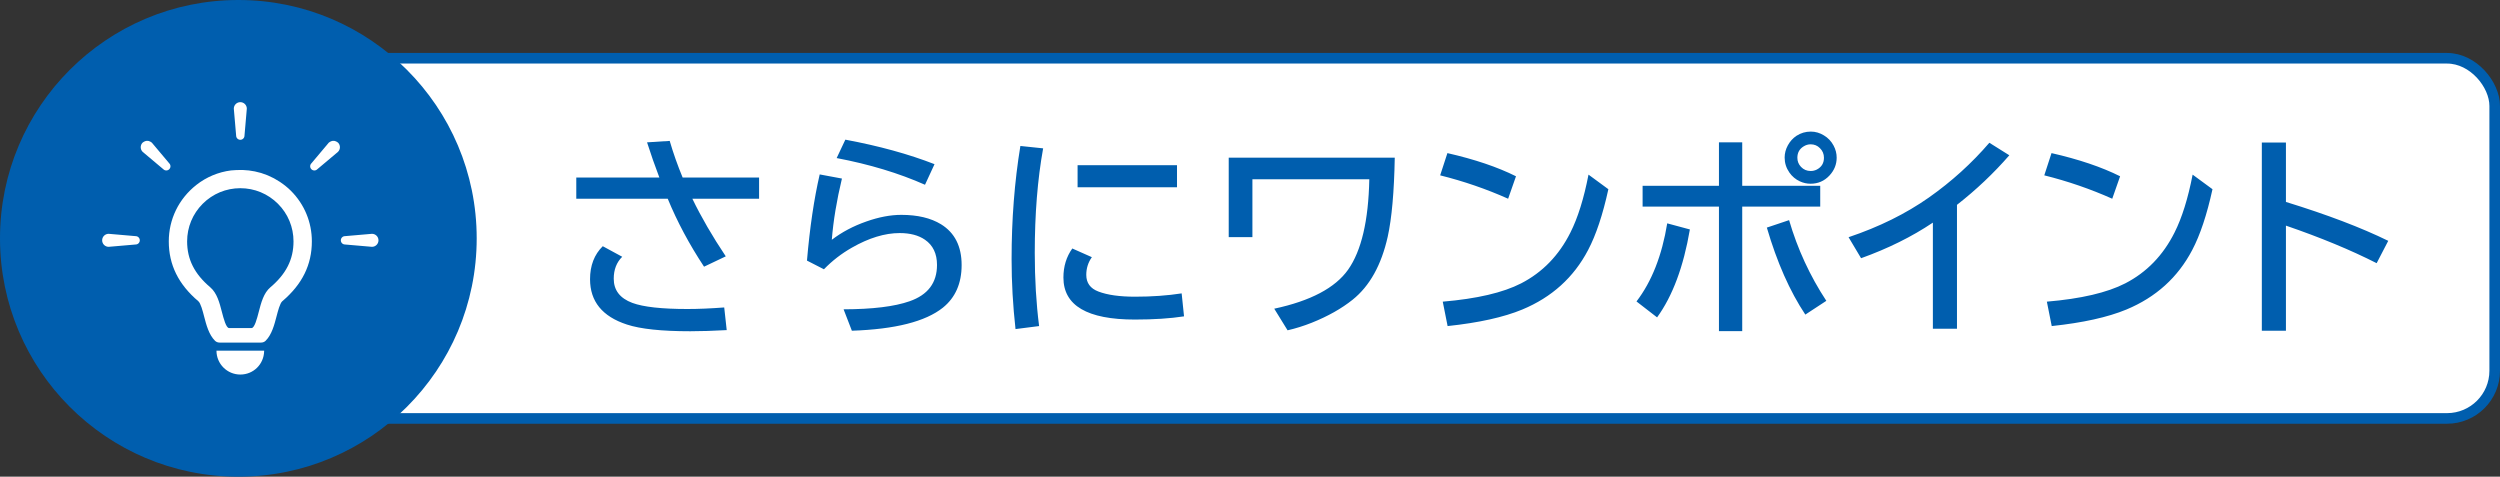 <svg width="472" height="90" viewBox="0 0 472 90" fill="none" xmlns="http://www.w3.org/2000/svg">
<rect x="0" y="0" width="472" height="90" fill="#333333" stroke="none"/>
<rect x="34" y="11" width="437" height="68" rx="9" fill="white" stroke="#005EAE" stroke-width="2"/>
<circle cx="45" cy="45" r="45" fill="#005EAE"/>
<path d="M52.899 34.376C52.878 34.362 52.858 34.346 52.837 34.332C52.511 34.115 52.176 33.917 51.835 33.731C51.772 33.696 51.709 33.661 51.644 33.627C51.312 33.452 50.974 33.292 50.628 33.146C50.558 33.117 50.487 33.088 50.416 33.059C50.062 32.917 49.703 32.785 49.336 32.673C49.296 32.661 49.254 32.651 49.213 32.639C47.756 32.209 46.218 32.024 44.645 32.106C44.517 32.113 44.392 32.122 44.265 32.132C44.047 32.15 43.83 32.15 43.612 32.177C41.229 32.478 38.957 33.428 37.071 34.915C33.733 37.545 31.867 41.414 31.867 45.573C31.867 49.995 33.692 53.694 37.446 56.872C37.892 57.249 38.27 58.705 38.543 59.767C38.938 61.294 39.428 63.181 40.589 64.334C40.816 64.56 41.128 64.677 41.448 64.677H49.297C49.615 64.677 49.928 64.56 50.156 64.333C51.314 63.181 51.804 61.293 52.202 59.766C52.479 58.703 52.856 57.248 53.299 56.871C57.053 53.692 58.878 49.994 58.878 45.572C58.878 41.964 57.476 38.573 54.923 36.021C54.3 35.397 53.615 34.858 52.9 34.375L52.899 34.376ZM51.06 54.23C49.776 55.317 49.305 57.135 48.848 58.895C48.536 60.107 48.063 61.936 47.498 61.936H43.249C42.684 61.936 42.209 60.107 41.895 58.895C41.441 57.135 40.966 55.317 39.685 54.23C36.714 51.712 35.329 48.963 35.329 45.573C35.329 42.889 36.375 40.368 38.273 38.47C40.17 36.576 42.691 35.531 45.372 35.531C48.053 35.531 50.577 36.576 52.475 38.47C54.372 40.368 55.415 42.889 55.415 45.573C55.415 48.963 54.033 51.712 51.062 54.23H51.06Z" fill="white"/>
<path d="M40.87 66.212C40.87 68.699 42.885 70.714 45.372 70.714C47.858 70.714 49.797 68.768 49.867 66.342C49.868 66.303 49.874 66.266 49.874 66.228C49.874 66.223 49.874 66.216 49.874 66.211H40.87V66.212Z" fill="white"/>
<path d="M45.372 26.394C45.807 26.394 46.16 26.042 46.16 25.605L46.6 20.514C46.6 19.836 46.049 19.286 45.372 19.286C44.694 19.286 44.144 19.835 44.144 20.514L44.583 25.605C44.583 26.041 44.936 26.394 45.372 26.394Z" fill="white"/>
<path d="M31.953 30.837L28.663 26.926C28.624 26.887 28.573 26.871 28.53 26.839C28.484 26.804 28.438 26.772 28.389 26.744C28.294 26.691 28.199 26.651 28.095 26.626C28.051 26.614 28.007 26.606 27.963 26.6C27.849 26.584 27.739 26.584 27.626 26.6C27.581 26.606 27.538 26.614 27.494 26.626C27.391 26.652 27.296 26.691 27.201 26.744C27.151 26.772 27.105 26.803 27.06 26.839C27.017 26.871 26.966 26.887 26.927 26.926C26.448 27.406 26.448 28.184 26.927 28.663L30.838 31.952C31.146 32.26 31.645 32.26 31.953 31.952C32.261 31.644 32.261 31.145 31.953 30.837Z" fill="white"/>
<path d="M25.606 44.583L20.514 44.144C19.835 44.144 19.286 44.694 19.286 45.372C19.286 46.05 19.835 46.6 20.514 46.6L25.606 46.161C26.042 46.161 26.394 45.808 26.394 45.372C26.394 44.937 26.042 44.583 25.606 44.583Z" fill="white"/>
<path d="M63.685 26.839C63.639 26.804 63.593 26.772 63.544 26.745C63.449 26.691 63.354 26.652 63.25 26.626C63.206 26.614 63.163 26.606 63.118 26.6C63.004 26.584 62.895 26.584 62.782 26.6C62.737 26.606 62.692 26.614 62.649 26.626C62.546 26.652 62.451 26.691 62.357 26.744C62.307 26.772 62.259 26.804 62.213 26.84C62.171 26.872 62.12 26.889 62.081 26.927L58.791 30.838C58.483 31.146 58.483 31.645 58.791 31.953C59.099 32.261 59.598 32.261 59.907 31.953L63.818 28.664C64.298 28.184 64.298 27.406 63.818 26.927C63.779 26.889 63.728 26.872 63.685 26.84V26.839Z" fill="white"/>
<path d="M70.23 44.144L65.138 44.583C64.702 44.583 64.349 44.936 64.349 45.372C64.349 45.808 64.702 46.161 65.138 46.161L70.23 46.6C70.908 46.6 71.458 46.051 71.458 45.372C71.458 44.693 70.908 44.144 70.23 44.144Z" fill="white"/>
<path d="M108.803 33.516H124.487C123.64 31.289 122.866 29.076 122.163 26.875L126.44 26.602C127.117 28.919 127.931 31.224 128.881 33.516H143.315V37.52H130.717C132.397 40.996 134.5 44.622 137.026 48.398L132.924 50.352C130.138 46.133 127.853 41.855 126.069 37.52H108.803V33.516ZM137.202 62.324C134.61 62.467 132.319 62.539 130.327 62.539C124.91 62.539 120.919 62.116 118.354 61.27C113.718 59.759 111.401 56.908 111.401 52.715C111.401 50.137 112.202 48.06 113.803 46.484L117.475 48.477C116.407 49.531 115.873 50.911 115.873 52.617C115.873 54.792 117.045 56.315 119.389 57.188C121.459 57.956 124.923 58.34 129.78 58.34C131.837 58.34 134.155 58.242 136.733 58.047L137.202 62.324ZM174.641 34.883C169.707 32.695 164.147 31.016 157.962 29.844L159.602 26.367C165.957 27.552 171.568 29.095 176.438 30.996L174.641 34.883ZM152.356 49.199C152.89 42.975 153.691 37.552 154.759 32.93L158.958 33.711C157.968 37.825 157.33 41.68 157.044 45.273C158.932 43.828 161.106 42.676 163.567 41.816C165.924 40.983 168.124 40.566 170.169 40.566C173.229 40.566 175.729 41.159 177.669 42.344C180.26 43.945 181.555 46.51 181.555 50.039C181.555 53.503 180.377 56.185 178.02 58.086C174.726 60.716 168.997 62.168 160.833 62.441L159.27 58.398C164.726 58.385 168.88 57.878 171.731 56.875C175.182 55.677 176.907 53.392 176.907 50.02C176.907 47.884 176.145 46.296 174.622 45.254C173.411 44.421 171.822 44.004 169.856 44.004C167.057 44.004 164.049 44.922 160.833 46.758C158.867 47.878 157.109 49.238 155.559 50.84L152.356 49.199ZM191.73 62.129C191.235 57.702 190.988 53.301 190.988 48.926C190.988 41.426 191.541 34.303 192.648 27.559L196.945 28.008C195.89 33.841 195.363 40.423 195.363 47.754C195.363 52.676 195.636 57.279 196.183 61.562L191.73 62.129ZM203.448 31.191H222.218V35.352H203.448V31.191ZM223.546 59.727C220.942 60.13 217.849 60.332 214.269 60.332C205.271 60.332 200.773 57.689 200.773 52.402C200.773 50.306 201.333 48.477 202.452 46.914L206.144 48.555C205.441 49.544 205.089 50.658 205.089 51.895C205.089 53.418 205.851 54.466 207.374 55.039C209.067 55.69 211.378 56.016 214.308 56.016C217.472 56.016 220.402 55.807 223.097 55.391L223.546 59.727ZM231.982 29.766H263.33C263.213 36.224 262.77 41.198 262.002 44.688C260.804 50.039 258.597 54.004 255.38 56.582C253.284 58.262 250.706 59.714 247.646 60.938C246.136 61.536 244.619 62.012 243.095 62.363L240.576 58.281C247.438 56.81 252.086 54.355 254.521 50.918C257.034 47.35 258.369 41.66 258.525 33.848H236.455V44.766H231.982V29.766ZM284.734 37.52C280.62 35.684 276.342 34.212 271.902 33.105L273.27 28.906C278.413 30.078 282.729 31.537 286.219 33.281L284.734 37.52ZM272.391 56.953C278.836 56.406 283.771 55.254 287.195 53.496C291.232 51.413 294.331 48.216 296.492 43.906C297.898 41.12 299.038 37.474 299.91 32.969L303.66 35.723C302.605 40.54 301.329 44.368 299.832 47.207C297.124 52.376 292.983 56.12 287.41 58.438C283.895 59.896 279.194 60.938 273.309 61.562L272.391 56.953ZM324.538 26.875H328.932V35.078H343.659V39.004H328.932V62.52H324.538V39.004H310.123V35.078H324.538V26.875ZM308.971 56.914C311.849 53.151 313.782 48.236 314.772 42.168L319.049 43.32C317.851 50.352 315.788 55.885 312.858 59.922L308.971 56.914ZM340.846 59.395C337.916 54.993 335.495 49.518 333.58 42.969L337.78 41.562C339.368 47.005 341.712 52.083 344.811 56.797L340.846 59.395ZM341.881 24.844C342.754 24.844 343.58 25.085 344.362 25.566C345.143 26.035 345.748 26.673 346.178 27.48C346.569 28.21 346.764 28.971 346.764 29.766C346.764 31.042 346.308 32.168 345.397 33.145C344.433 34.173 343.248 34.688 341.842 34.688C341.139 34.688 340.462 34.538 339.811 34.238C339.004 33.861 338.346 33.307 337.838 32.578C337.239 31.719 336.94 30.775 336.94 29.746C336.94 28.952 337.142 28.184 337.545 27.441C337.949 26.699 338.489 26.1 339.166 25.645C339.987 25.111 340.892 24.844 341.881 24.844ZM341.842 27.246C341.373 27.246 340.924 27.383 340.495 27.656C339.726 28.138 339.342 28.848 339.342 29.785C339.342 30.449 339.57 31.022 340.026 31.504C340.521 32.025 341.133 32.285 341.862 32.285C342.265 32.285 342.649 32.194 343.014 32.012C343.913 31.543 344.362 30.801 344.362 29.785C344.362 29.069 344.108 28.463 343.6 27.969C343.131 27.487 342.545 27.246 341.842 27.246ZM364.927 62.07V42.031C360.968 44.688 356.45 46.927 351.372 48.75L349.009 44.785C354.777 42.845 359.835 40.345 364.184 37.285C368.455 34.277 372.257 30.833 375.591 26.953L379.36 29.316C376.404 32.715 373.11 35.833 369.477 38.672V62.07H364.927ZM398.792 37.52C394.678 35.684 390.4 34.212 385.96 33.105L387.327 28.906C392.471 30.078 396.787 31.537 400.277 33.281L398.792 37.52ZM386.448 56.953C392.894 56.406 397.829 55.254 401.253 53.496C405.29 51.413 408.389 48.216 410.55 43.906C411.956 41.12 413.096 37.474 413.968 32.969L417.718 35.723C416.663 40.54 415.387 44.368 413.89 47.207C411.182 52.376 407.041 56.12 401.468 58.438C397.952 59.896 393.252 60.938 387.366 61.562L386.448 56.953ZM427.033 26.914H431.584V38.125C439.357 40.521 445.796 42.969 450.9 45.469L448.712 49.688C443.817 47.2 438.107 44.837 431.584 42.598V62.441H427.033V26.914Z" fill="#005EAE"/>
</svg>
